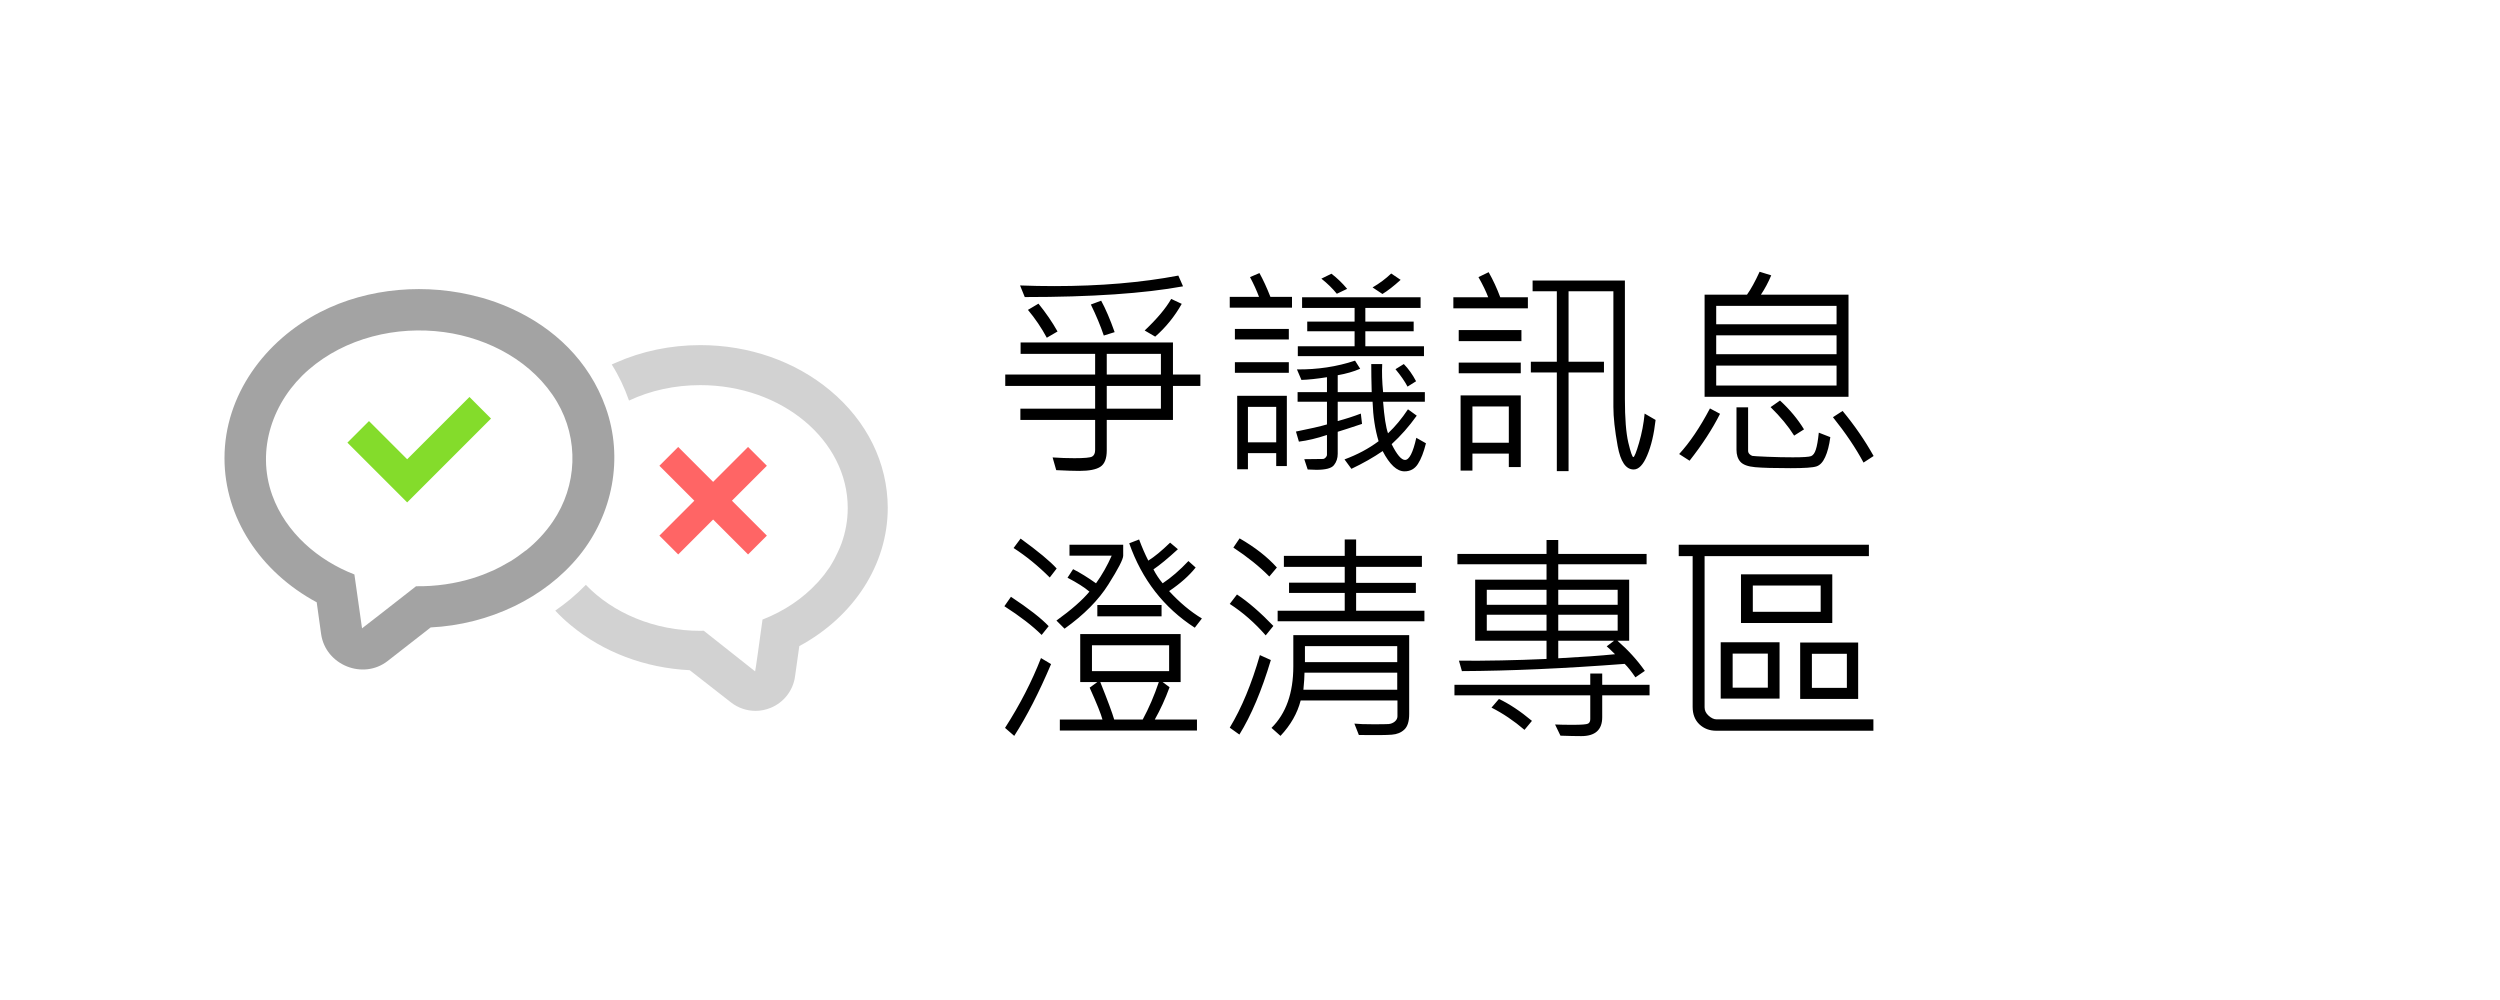 <svg width="245" height="98" viewBox="0 0 245 98" fill="none" xmlns="http://www.w3.org/2000/svg">
<g clip-path="url(#clip0_3389_403)">
<path d="M50.407 59.406C52.843 58.226 55.039 56.576 56.766 54.456C60.053 50.394 61.132 44.873 59.355 39.923C57.73 35.353 54.278 32.117 50.115 30.238C50 30.187 49.886 30.137 49.772 30.086C49.442 29.946 49.099 29.806 48.757 29.68C48.693 29.654 48.617 29.629 48.553 29.604C48.135 29.451 47.716 29.324 47.284 29.197C47.208 29.172 47.119 29.159 47.043 29.134C41.877 27.712 36.089 28.169 31.393 30.581C25.998 33.348 22 38.691 22 44.898C22 50.699 25.478 56.03 31.037 59.025L31.469 62.135C31.9 65.169 35.569 66.666 37.993 64.775L42.207 61.488C45.038 61.348 47.855 60.637 50.407 59.406ZM51.473 53.986C51.016 54.342 50.546 54.684 50.051 54.989C49.975 55.04 49.886 55.078 49.797 55.129C49.328 55.408 48.833 55.675 48.338 55.903C48.274 55.928 48.211 55.954 48.147 55.979C47.614 56.22 47.056 56.436 46.497 56.614C46.484 56.614 46.459 56.627 46.446 56.627C44.606 57.21 42.677 57.477 40.773 57.452L37.231 60.219L35.48 61.577C35.226 59.812 34.985 58.061 34.731 56.297C31.164 54.913 28.004 52.197 26.684 48.541C26.582 48.262 26.531 48.11 26.506 48.059C26.544 48.148 26.684 48.554 26.684 48.541C25.072 44.061 26.734 39.275 30.25 36.229C33.842 33.107 38.856 31.914 43.527 32.548C47.931 33.145 52.272 35.48 54.583 39.377C56.753 43.045 56.575 47.602 54.176 51.118C53.44 52.197 52.564 53.123 51.574 53.923C51.562 53.936 51.511 53.961 51.473 53.986Z" fill="#A3A3A3"/>
<path d="M81.352 38.263C77.925 35.407 73.406 33.821 68.633 33.821C65.714 33.821 62.884 34.417 60.345 35.547C60.218 35.598 60.091 35.648 59.964 35.712C59.964 35.712 59.952 35.712 59.952 35.724C60.65 36.829 61.208 38.009 61.627 39.215C61.627 39.224 61.631 39.232 61.64 39.24C61.64 39.249 61.644 39.253 61.652 39.253C63.721 38.276 66.108 37.743 68.633 37.743C76.617 37.743 83.078 43.137 83.078 49.788C83.078 50.994 82.862 52.162 82.469 53.253C82.469 53.279 82.456 53.304 82.443 53.317C82.354 53.558 82.253 53.799 82.139 54.04C82.088 54.142 82.037 54.243 81.986 54.358C81.91 54.51 81.834 54.662 81.758 54.815C81.682 54.941 81.606 55.068 81.542 55.195C81.466 55.322 81.39 55.449 81.314 55.576C81.237 55.69 81.161 55.792 81.072 55.906C80.971 56.033 80.882 56.173 80.781 56.312C80.717 56.388 80.654 56.465 80.59 56.541C80.463 56.706 80.323 56.871 80.184 57.023C80.159 57.048 80.121 57.074 80.095 57.112C78.686 58.648 76.846 59.892 74.726 60.717L74.256 64.106L74.091 65.248L74.002 65.794L68.963 61.808C68.862 61.808 68.76 61.821 68.646 61.821C64.102 61.821 60.04 60.057 57.413 57.315C56.931 57.81 56.423 58.28 55.89 58.724C55.433 59.105 54.951 59.46 54.468 59.803C54.456 59.816 54.443 59.816 54.43 59.828L54.417 59.841C54.887 60.349 55.395 60.831 55.941 61.275C59.114 63.915 63.214 65.464 67.593 65.68L71.642 68.84C72.34 69.386 73.19 69.665 74.053 69.665C74.548 69.665 75.043 69.564 75.513 69.373C76.808 68.853 77.722 67.672 77.912 66.302L78.331 63.319C83.674 60.437 87 55.322 87 49.763C86.987 45.384 84.982 41.284 81.352 38.263Z" fill="#D2D2D2"/>
<path d="M75.154 45.645L73.309 43.801L69.886 47.224L66.463 43.801L64.619 45.645L68.043 49.069L64.619 52.492L66.463 54.336L69.886 50.912L73.309 54.336L75.154 52.492L71.731 49.069L75.154 45.645Z" fill="#FF6565"/>
<path d="M39.902 49.236L34.045 43.38L36.16 41.265L39.902 45.007L46.006 38.904L48.119 41.019L39.902 49.236Z" fill="#84DC2B"/>
</g>
<path d="M115.938 28.06C112.121 28.761 106.951 29.112 100.427 29.112L99.965 27.974C101.104 28.017 102.224 28.038 103.327 28.038C107.817 28.038 111.867 27.694 115.477 27.007L115.938 28.06ZM115.81 29.778C115.115 31.01 114.248 32.081 113.21 32.99L112.179 32.389C113.389 31.243 114.256 30.212 114.778 29.295L115.81 29.778ZM109.235 32.55L108.172 32.883C107.85 31.93 107.427 30.917 106.904 29.843L107.914 29.467C108.351 30.269 108.791 31.297 109.235 32.55ZM103.639 32.485L102.586 33.098C102.063 32.124 101.447 31.214 100.738 30.369L101.77 29.757C102.5 30.659 103.123 31.569 103.639 32.485ZM117.636 37.824H114.95V41.154H108.462V44.141C108.462 44.935 108.254 45.469 107.839 45.741C107.431 46.013 106.74 46.149 105.766 46.149C105.236 46.149 104.484 46.124 103.51 46.074L103.155 44.828C103.879 44.878 104.591 44.903 105.293 44.903C106.267 44.903 106.847 44.85 107.033 44.742C107.227 44.628 107.323 44.413 107.323 44.098V41.154H99.997V40.048H107.323V37.824H98.515V36.707H107.323V34.677H100.019V33.56H114.95V36.707H117.636V37.824ZM113.769 36.707V34.677H108.462V36.707H113.769ZM113.769 40.048V37.824H108.462V40.048H113.769ZM126.616 30.154H120.515V29.091H123.383C123.154 28.475 122.86 27.83 122.502 27.157L123.426 26.76C123.784 27.404 124.142 28.181 124.5 29.091H126.616V30.154ZM137.262 27.426C136.581 28.042 135.987 28.504 135.479 28.811L134.512 28.167C135.192 27.773 135.801 27.318 136.338 26.803L137.262 27.426ZM132.02 28.307L131.01 28.79C130.602 28.282 130.097 27.787 129.495 27.308L130.483 26.824C131.042 27.254 131.554 27.748 132.02 28.307ZM139.55 34.902H127.186V33.935H132.75V32.464H128.109V31.519H132.75V30.176H127.604V29.134H139.217V30.176H133.803V31.519H138.54V32.464H133.803V33.935H139.55V34.902ZM126.305 33.27H121.02V32.238H126.305V33.27ZM139.743 43.442C139.528 44.309 139.267 44.982 138.959 45.462C138.651 45.949 138.211 46.192 137.638 46.192C136.9 46.192 136.188 45.53 135.5 44.205C134.605 44.821 133.584 45.401 132.438 45.945L131.762 45.022C133.022 44.556 134.136 43.962 135.103 43.238C134.759 42.107 134.562 40.818 134.512 39.371H131.096V41.262C131.898 41.047 132.653 40.803 133.362 40.531L133.48 41.541C132.299 41.935 131.504 42.193 131.096 42.315V44.474C131.096 44.903 130.974 45.272 130.73 45.58C130.494 45.888 129.921 46.042 129.012 46.042C128.804 46.042 128.518 46.031 128.152 46.01L127.819 45L129.646 44.978C129.739 44.978 129.828 44.932 129.914 44.839C130 44.746 130.043 44.653 130.043 44.56V42.626C129.062 42.955 128.145 43.174 127.293 43.281L127.003 42.293C128.364 42.021 129.377 41.788 130.043 41.595V39.371H127.164V38.426H130.043V36.965C129.062 37.122 128.228 37.212 127.54 37.233L127.1 36.202C129.112 36.224 131.01 35.937 132.793 35.343L133.298 36.138C132.653 36.417 131.919 36.628 131.096 36.772V38.426H134.426C134.397 37.38 134.383 36.464 134.383 35.676H135.457C135.414 36.478 135.443 37.395 135.543 38.426H139.636V39.371H135.543C135.658 40.853 135.819 41.885 136.026 42.465C136.721 41.813 137.373 41.029 137.981 40.112L138.841 40.735C138.089 41.788 137.269 42.719 136.381 43.528C136.896 44.56 137.333 45.075 137.691 45.075C138.107 45.075 138.476 44.352 138.798 42.905L139.743 43.442ZM126.305 36.535H121.02V35.493H126.305V36.535ZM138.776 37.362L137.938 37.889C137.674 37.38 137.28 36.811 136.757 36.181L137.573 35.676C138.024 36.134 138.425 36.696 138.776 37.362ZM126.111 45.677H125.069V44.409H122.298V45.988H121.245V38.791H126.111V45.677ZM125.069 43.346V39.876H122.298V43.346H125.069ZM149.733 30.219H142.429V29.134H145.845C145.644 28.59 145.326 27.931 144.889 27.157L145.888 26.674C146.325 27.447 146.704 28.267 147.026 29.134H149.733V30.219ZM162.248 41.154C162.09 42.558 161.815 43.718 161.421 44.635C161.034 45.551 160.594 46.01 160.1 46.01C159.333 46.01 158.811 45.243 158.531 43.711C158.252 42.171 158.112 40.893 158.112 39.876V28.543H153.719V35.45H157.188V36.503H153.719V46.171H152.569V36.503H150.023V35.45H152.569V28.543H150.195V27.49H159.24V39.102C159.24 40.993 159.351 42.415 159.573 43.367C159.802 44.32 159.967 44.796 160.067 44.796C160.168 44.796 160.354 44.33 160.626 43.399C160.898 42.468 161.081 41.512 161.174 40.531L162.248 41.154ZM149.1 33.431H142.955V32.346H149.1V33.431ZM149.035 36.578H142.955V35.536H149.035V36.578ZM149.035 45.773H147.864V44.452H144.298V46.117H143.138V38.748H149.035V45.773ZM147.864 43.389V39.833H144.298V43.389H147.864ZM181.154 38.888H167.05V28.876H171.207C171.587 28.346 171.998 27.598 172.442 26.631L173.581 26.985C173.287 27.68 172.951 28.31 172.571 28.876H181.154V38.888ZM179.983 31.776V29.972H168.188V31.776H179.983ZM179.983 34.709V32.861H168.188V34.709H179.983ZM179.983 37.781V35.826H168.188V37.781H179.983ZM176.793 42.078L175.826 42.69C175.253 41.774 174.483 40.843 173.517 39.898L174.44 39.253C175.393 40.127 176.177 41.068 176.793 42.078ZM179.371 42.841C179.264 43.65 179.095 44.302 178.866 44.796C178.644 45.29 178.358 45.594 178.007 45.709C177.656 45.824 176.818 45.881 175.493 45.881C173.875 45.881 172.711 45.849 172.002 45.784C171.293 45.72 170.81 45.541 170.552 45.247C170.301 44.961 170.176 44.57 170.176 44.076V39.919H171.314V44.184C171.314 44.298 171.357 44.402 171.443 44.495C171.536 44.588 171.633 44.649 171.733 44.678C171.841 44.699 172.331 44.728 173.205 44.764C174.086 44.8 174.917 44.817 175.697 44.817C176.693 44.817 177.291 44.778 177.491 44.699C177.692 44.613 177.846 44.398 177.953 44.055C178.068 43.711 178.164 43.16 178.243 42.4L179.371 42.841ZM168.564 40.553C167.82 42.035 166.824 43.568 165.578 45.15L164.558 44.495C165.589 43.378 166.595 41.888 167.576 40.026L168.564 40.553ZM183.614 44.688L182.626 45.333C181.867 43.915 180.868 42.433 179.629 40.886L180.574 40.273C181.749 41.691 182.762 43.163 183.614 44.688ZM103.553 55.714L102.876 56.595C101.744 55.463 100.563 54.5 99.331 53.705L100.019 52.781C101.744 54.035 102.923 55.012 103.553 55.714ZM117.786 60.612L117.088 61.515C114.051 59.552 111.91 56.795 110.664 53.243L111.631 52.867C111.924 53.648 112.225 54.339 112.533 54.94C113.135 54.568 113.847 53.981 114.671 53.179L115.434 53.823C114.46 54.718 113.661 55.377 113.038 55.8C113.282 56.28 113.582 56.734 113.94 57.164C114.771 56.613 115.613 55.886 116.465 54.983L117.174 55.617C116.536 56.419 115.67 57.189 114.574 57.927C115.598 59.044 116.669 59.939 117.786 60.612ZM110.073 54.457C110.073 54.801 109.59 55.739 108.623 57.272C107.663 58.804 106.231 60.251 104.326 61.611L103.531 60.816C104.999 59.757 106.077 58.811 106.765 57.98C106.278 57.565 105.562 57.11 104.616 56.616L105.164 55.778C105.866 56.136 106.614 56.598 107.409 57.164C108.004 56.333 108.516 55.431 108.945 54.457H104.81V53.383H110.073V54.457ZM102.769 61.364L102.081 62.224C101.186 61.336 99.968 60.398 98.429 59.409L99.073 58.485C100.806 59.631 102.038 60.591 102.769 61.364ZM113.833 60.398H107.538V59.291H113.833V60.398ZM117.303 71.591H103.864V70.517H108.043C107.907 69.994 107.488 68.952 106.786 67.391L107.538 66.843H105.862V62.138H115.702V66.843H113.94L114.617 67.348C114.202 68.486 113.718 69.543 113.167 70.517H117.303V71.591ZM114.574 65.769V63.233H107.012V65.769H114.574ZM113.564 66.843H107.828C108.551 68.647 109.006 69.872 109.192 70.517H111.985C112.594 69.392 113.12 68.168 113.564 66.843ZM103.005 65.081C101.83 67.853 100.627 70.198 99.395 72.117L98.493 71.333C99.947 69.07 101.121 66.789 102.017 64.49L103.005 65.081ZM125.134 55.617L124.393 56.498C123.44 55.531 122.266 54.586 120.869 53.662L121.481 52.76C122.993 53.633 124.21 54.586 125.134 55.617ZM139.593 60.881H125.209V59.85H131.783V58.109H126.326V57.1H131.783V55.553H125.821V54.478H131.783V52.867H132.9V54.478H139.346V55.553H132.9V57.121H138.755V58.109H132.9V59.85H139.593V60.881ZM124.79 61.343L124.038 62.267C122.971 61.042 121.797 60.014 120.515 59.184L121.224 58.26C122.319 58.983 123.508 60.011 124.79 61.343ZM138.1 69.969C138.1 70.692 137.942 71.201 137.627 71.494C137.312 71.795 136.9 71.963 136.392 71.999C135.883 72.042 134.809 72.053 133.169 72.031L132.729 70.914C133.144 70.957 133.767 70.978 134.598 70.978C135.357 70.978 135.851 70.971 136.08 70.957C136.316 70.936 136.521 70.853 136.692 70.71C136.864 70.56 136.95 70.391 136.95 70.205V68.647H127.465C127.143 69.901 126.484 71.057 125.488 72.117L124.607 71.333C126.033 69.922 126.745 67.913 126.745 65.307V62.245H138.1V69.969ZM136.929 64.888V63.319H127.884V64.888H136.929ZM136.929 67.595V65.919H127.841C127.841 66.277 127.805 66.836 127.733 67.595H136.929ZM124.543 64.684C123.648 67.677 122.62 70.112 121.46 71.988L120.515 71.311C121.675 69.392 122.66 67.022 123.469 64.2L124.543 64.684ZM161.367 55.295H152.709V56.81H159.659V62.793H158.51C159.555 63.703 160.451 64.687 161.195 65.747L160.271 66.381C159.87 65.794 159.52 65.353 159.219 65.06C153.303 65.511 147.986 65.747 143.267 65.769L142.977 64.748C145.648 64.769 148.509 64.712 151.56 64.576V62.793H144.566V56.81H151.56V55.295H142.826V54.285H151.56V52.921H152.709V54.285H161.367V55.295ZM158.531 59.27V57.798H152.709V59.27H158.531ZM151.56 59.27V57.798H145.705V59.27H151.56ZM158.531 61.805V60.247H152.709V61.805H158.531ZM151.56 61.805V60.247H145.705V61.805H151.56ZM158.273 64.114C157.865 63.706 157.593 63.448 157.457 63.341L158.177 62.793H152.709V64.512C155.015 64.39 156.87 64.257 158.273 64.114ZM161.657 68.143H157.017V70.291C157.017 71.523 156.333 72.139 154.965 72.139C154.428 72.139 153.747 72.124 152.924 72.096L152.397 71C152.863 71.022 153.439 71.032 154.127 71.032C154.986 71.032 155.488 70.993 155.631 70.914C155.774 70.835 155.846 70.689 155.846 70.474V68.143H142.536V67.111H155.846V66.005H157.017V67.111H161.657V68.143ZM150.131 70.645L149.4 71.526C148.362 70.638 147.284 69.912 146.167 69.346L146.897 68.497C147.922 68.984 148.999 69.7 150.131 70.645ZM183.593 71.612H168.188C167.537 71.612 166.989 71.405 166.545 70.989C166.101 70.567 165.879 69.997 165.879 69.281V54.5H164.515V53.383H183.152V54.5H167.05V69.324C167.05 69.632 167.182 69.904 167.447 70.141C167.712 70.377 167.966 70.495 168.21 70.495H183.593V71.612ZM179.564 61.053H170.616V56.283H179.564V61.053ZM178.426 59.957V57.379H171.776V59.957H178.426ZM174.397 68.465H168.629V62.943H174.397V68.465ZM173.248 67.391V64.05H169.8V67.391H173.248ZM182.1 68.497H176.417V62.965H182.1V68.497ZM180.993 67.412V64.071H177.566V67.412H180.993Z" fill="black"/>
<defs>
<clipPath id="clip0_3389_403">
<rect width="65" height="41.33" fill="white" transform="translate(22 28.335)"/>
</clipPath>
</defs>
</svg>
